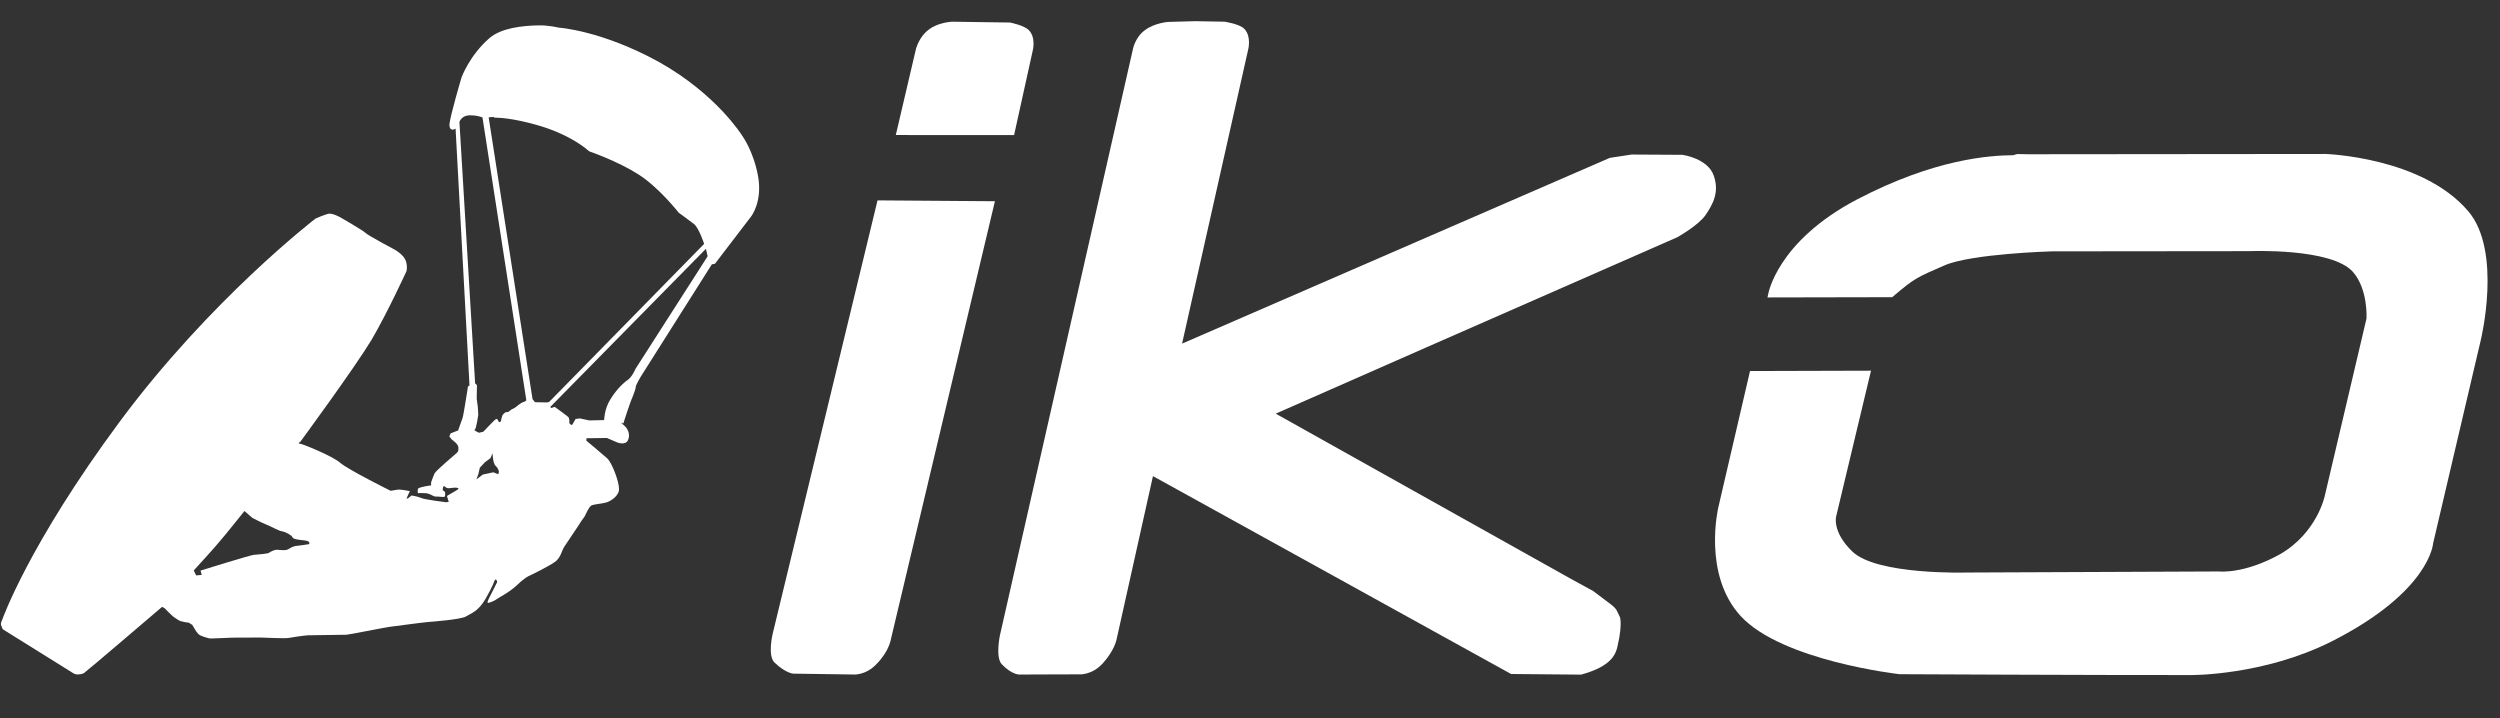 <?xml version="1.0" encoding="UTF-8"?>
<svg xmlns="http://www.w3.org/2000/svg" width="87" height="25" viewBox="0 0 87 25" fill="none">
  <rect x="0" y="0" width="87" height="25" fill="#333333" stroke="none"/>
  <path d="M40.649 0.763C40.649 0.763 40.174 0.798 39.845 1.049C39.495 1.3 39.422 1.727 39.422 1.727C39.422 1.727 36.534 14.47 34.797 22.111C34.797 22.111 34.632 22.88 34.865 23.119C35.246 23.512 35.506 23.474 35.506 23.474L36.521 23.47L37.536 23.467C37.536 23.467 37.988 23.518 38.385 23.075C38.782 22.632 38.853 22.268 38.853 22.268L40.123 16.569L52.586 23.455L55.025 23.477C56.349 23.114 56.251 22.555 56.343 22.235C56.343 22.235 56.439 21.744 56.379 21.486L56.275 21.27C56.233 21.162 56.084 21.052 56.084 21.052L55.445 20.569L54.676 20.149L44.395 14.395C44.395 14.395 53.755 10.274 58.369 8.256C58.369 8.256 59.111 7.841 59.355 7.481C59.599 7.121 59.844 6.696 59.639 6.114C59.434 5.51 58.551 5.388 58.551 5.388L56.781 5.378L56.023 5.493L41.136 11.958L43.439 1.713C43.439 1.713 43.555 1.265 43.301 1.003C43.131 0.829 42.614 0.755 42.614 0.755L41.6 0.737L40.649 0.763Z" fill="white"></path>
  <path d="M32.323 1.03C32.643 0.777 33.133 0.755 33.133 0.755L34.14 0.77L35.147 0.784C35.147 0.784 35.635 0.877 35.805 1.051C36.06 1.312 35.938 1.767 35.938 1.767L35.29 4.701L31.174 4.699L31.881 1.68C31.881 1.709 31.974 1.282 32.323 1.03Z" fill="white"></path>
  <path d="M30.538 6.973L26.888 22.061C26.888 22.061 26.703 22.83 26.959 23.062C27.356 23.439 27.615 23.443 27.615 23.443L28.622 23.457L29.657 23.472C29.657 23.472 30.117 23.536 30.526 23.084C30.935 22.662 30.999 22.263 30.999 22.263L34.623 7.003L30.538 6.973Z" fill="white"></path>
  <path d="M70.064 5.401C69.243 5.408 67.341 5.525 64.637 6.934C61.825 8.406 61.532 10.244 61.532 10.244L61.509 10.351L65.849 10.342C66.661 9.649 66.725 9.65 67.662 9.238C68.597 8.826 71.406 8.747 71.406 8.747L78.294 8.74C78.294 8.74 81.147 8.62 81.887 9.468C82.415 10.078 82.354 11.084 82.354 11.084L80.903 17.252C80.903 17.252 80.642 18.533 79.354 19.282C78.089 19.988 77.227 19.887 77.227 19.887L68.438 19.924C68.438 19.924 65.305 20.019 64.457 19.189C63.757 18.513 63.896 17.98 63.896 17.98L65.111 12.9L60.901 12.912L59.799 17.65C59.799 17.65 59.239 19.976 60.572 21.435C62.012 23.004 66.106 23.462 66.106 23.462C66.106 23.462 72.864 23.496 76.254 23.492C76.254 23.492 78.78 23.515 81.156 22.314C84.577 20.575 84.673 18.905 84.673 18.905L86.335 11.819C86.335 11.819 87.082 8.746 85.898 7.354C84.292 5.461 80.925 5.358 80.925 5.358L70.582 5.368C70.582 5.368 70.474 5.366 70.194 5.361L70.064 5.401Z" fill="white"></path>
  <path d="M18.705 0.884C18.187 0.896 17.451 0.969 17.034 1.325C16.332 1.935 16.059 2.701 16.059 2.701C16.059 2.701 15.668 4.023 15.641 4.323C15.636 4.622 15.854 4.476 15.854 4.476L16.339 13.421C16.339 13.421 16.274 13.399 16.271 13.549C16.247 13.698 16.125 14.468 16.102 14.531C16.08 14.595 15.943 14.979 15.943 14.979L15.682 15.081L15.637 15.188L15.721 15.296C15.721 15.296 15.956 15.45 15.954 15.579C15.951 15.707 15.951 15.707 15.885 15.771C15.819 15.834 15.162 16.379 15.117 16.485C15.071 16.592 15.003 16.784 15.003 16.784L15.001 16.891C15.001 16.891 14.568 16.947 14.546 17.011C14.523 17.075 14.543 17.161 14.543 17.161C14.543 17.161 14.845 17.145 14.931 17.189C15.017 17.212 15.102 17.3 15.21 17.28C15.318 17.282 15.447 17.306 15.469 17.285C15.491 17.264 15.491 17.285 15.492 17.178C15.495 17.071 15.408 17.091 15.409 17.048C15.409 17.005 15.411 16.919 15.454 16.92C15.497 16.921 15.517 17.007 15.647 16.988C15.777 16.969 15.842 16.97 15.885 16.971C15.928 16.993 15.971 16.972 15.949 17.015C15.927 17.057 15.556 17.243 15.556 17.265C15.555 17.286 15.617 17.459 15.617 17.459C15.617 17.459 15.552 17.479 15.53 17.479C15.509 17.478 14.755 17.379 14.669 17.335C14.584 17.291 14.347 17.243 14.325 17.243C14.304 17.243 14.216 17.348 14.172 17.348C14.151 17.347 14.129 17.368 14.151 17.347C14.151 17.326 14.263 17.092 14.263 17.092C14.263 17.092 13.941 17.022 13.832 17.041C13.703 17.061 13.594 17.08 13.594 17.08C13.594 17.08 12.118 16.347 11.841 16.106C11.565 15.866 10.515 15.44 10.429 15.438C10.342 15.437 10.451 15.374 10.451 15.374C10.451 15.374 12.333 12.815 12.935 11.818C13.514 10.821 14.144 9.439 14.144 9.439C14.144 9.439 14.19 9.311 14.129 9.096C14.068 8.881 13.769 8.704 13.726 8.682C13.683 8.66 12.806 8.194 12.722 8.107C12.637 8.02 11.868 7.577 11.868 7.577C11.868 7.577 11.569 7.401 11.417 7.441C11.265 7.481 10.982 7.605 10.982 7.605C10.982 7.605 7.325 10.411 4.159 14.684C0.993 18.957 0.082 21.555 0.082 21.555C0.082 21.555 0.015 21.683 0.035 21.747C0.056 21.812 0.098 21.899 0.098 21.899L2.574 23.443C2.574 23.443 2.681 23.487 2.746 23.467C2.811 23.468 2.941 23.428 2.942 23.406C2.963 23.407 5.617 21.139 5.617 21.139L5.639 21.118L5.725 21.163C5.725 21.163 5.979 21.424 6.043 21.468C6.107 21.512 6.256 21.622 6.321 21.623C6.386 21.646 6.558 21.67 6.579 21.671C6.601 21.692 6.665 21.736 6.686 21.737C6.707 21.759 6.853 22.061 6.96 22.106C7.046 22.15 7.26 22.218 7.325 22.22C7.39 22.221 8.081 22.19 8.081 22.19L9.075 22.186C9.075 22.186 9.916 22.223 10.024 22.203C10.111 22.183 10.652 22.107 10.717 22.108C10.76 22.109 11.991 22.088 12.056 22.089C12.121 22.09 13.399 21.834 13.551 21.815C13.703 21.797 14.677 21.664 14.893 21.646C15.109 21.629 16.017 21.559 16.213 21.455C16.41 21.33 16.627 21.291 16.894 20.846C17.161 20.379 17.208 20.209 17.208 20.209C17.208 20.209 17.23 20.166 17.252 20.166C17.273 20.167 17.315 20.232 17.293 20.274C17.271 20.317 17.024 20.805 17.024 20.805C17.024 20.805 16.935 20.975 16.978 20.976C16.999 20.998 17.238 20.895 17.282 20.853C17.326 20.811 17.718 20.625 18.004 20.351C18.29 20.078 18.42 20.037 18.42 20.037C18.42 20.037 19.161 19.686 19.358 19.518C19.534 19.35 19.537 19.178 19.648 19.009C19.759 18.84 20.136 18.289 20.225 18.14C20.336 17.992 20.358 17.95 20.358 17.95C20.358 17.95 20.494 17.631 20.581 17.59C20.668 17.548 20.927 17.531 21.079 17.491C21.253 17.451 21.559 17.243 21.541 17.007C21.546 16.771 21.299 16.102 21.129 15.949C20.959 15.796 20.406 15.336 20.406 15.336L20.408 15.251L21.12 15.242L21.485 15.398C21.485 15.398 21.763 15.51 21.853 15.319C21.943 15.128 21.86 14.912 21.69 14.78C21.52 14.649 21.691 14.738 21.691 14.738C21.691 14.738 21.943 13.949 22.01 13.822C22.055 13.694 22.123 13.545 22.125 13.46C22.126 13.395 22.304 13.098 22.304 13.098L24.772 9.199L24.88 9.179L26.141 7.53C26.141 7.53 26.539 7.023 26.382 6.141C26.226 5.26 25.825 4.717 25.825 4.717C25.825 4.717 24.945 3.287 22.935 2.159C20.926 1.052 19.438 0.961 19.438 0.961C19.438 0.961 19.072 0.869 18.705 0.884ZM16.424 4.015C16.618 4.018 16.79 4.086 16.79 4.086L18.316 13.928L18.272 13.97L18.163 14.011C18.163 14.011 18.032 14.094 17.988 14.136C17.944 14.178 17.835 14.241 17.813 14.24C17.791 14.261 17.726 14.303 17.704 14.324C17.682 14.345 17.596 14.344 17.596 14.344C17.596 14.344 17.486 14.427 17.486 14.449C17.485 14.47 17.44 14.577 17.439 14.619C17.439 14.662 17.439 14.662 17.395 14.683C17.352 14.704 17.352 14.682 17.352 14.661C17.331 14.639 17.331 14.617 17.31 14.596C17.29 14.552 17.267 14.595 17.246 14.595C17.224 14.594 16.849 14.995 16.828 15.016C16.806 15.037 16.741 15.036 16.697 15.056C16.654 15.077 16.505 14.967 16.505 14.967C16.505 14.967 16.505 14.967 16.527 14.946C16.57 14.925 16.644 14.455 16.644 14.434C16.644 14.412 16.627 14.155 16.627 14.155L16.589 13.876L16.598 13.404L16.534 13.339L15.988 4.243C15.988 4.243 16.056 4.03 16.316 4.013C16.359 4.014 16.402 4.015 16.424 4.015ZM17.2 4.093C17.437 4.097 17.869 4.126 18.62 4.332C19.888 4.676 20.504 5.266 20.504 5.266C20.504 5.266 21.491 5.605 22.216 6.068C22.942 6.531 23.617 7.4 23.617 7.4C23.617 7.4 23.979 7.663 24.15 7.795C24.32 7.926 24.504 8.487 24.504 8.487L19.113 13.985L19.048 14.005L18.617 13.997L18.532 13.889L17.006 4.089C17.006 4.089 17.049 4.069 17.2 4.072C17.178 4.093 17.178 4.093 17.2 4.093ZM24.566 8.659L24.626 8.918L22.114 12.838C22.114 12.838 22.001 13.114 21.848 13.219C21.695 13.323 21.431 13.576 21.231 13.915C21.031 14.233 21.024 14.619 21.024 14.619L20.505 14.631L20.29 14.584L20.183 14.561L20.031 14.58L19.92 14.771L19.876 14.791L19.812 14.726L19.814 14.619C19.814 14.619 19.794 14.554 19.794 14.533C19.795 14.511 19.305 14.16 19.305 14.16L19.24 14.18L19.174 14.2L19.154 14.157L24.566 8.659ZM17.138 15.771C17.138 15.771 17.153 16.114 17.238 16.202C17.344 16.289 17.363 16.418 17.363 16.418L17.34 16.504L17.169 16.436L16.8 16.515L16.581 16.683L16.649 16.491L16.697 16.278L16.873 16.088L17.07 15.942L17.138 15.771ZM8.507 17.783L8.784 18.024C8.784 18.024 9.126 18.201 9.297 18.268C9.469 18.336 9.725 18.49 9.833 18.492C9.941 18.515 10.154 18.627 10.175 18.691C10.195 18.756 10.324 18.779 10.583 18.805C10.842 18.831 10.753 18.937 10.753 18.937C10.753 18.937 10.385 18.995 10.342 18.994C10.299 18.993 10.191 19.013 10.059 19.096C9.95 19.18 9.757 19.134 9.649 19.132C9.541 19.13 9.431 19.192 9.366 19.234C9.322 19.276 8.976 19.291 8.825 19.31C8.673 19.329 6.979 19.856 6.979 19.856L7.02 20.007L6.825 20.025L6.742 19.852C6.742 19.852 7.535 18.987 7.646 18.839C7.8 18.671 8.507 17.783 8.507 17.783Z" fill="white"></path>
</svg>
